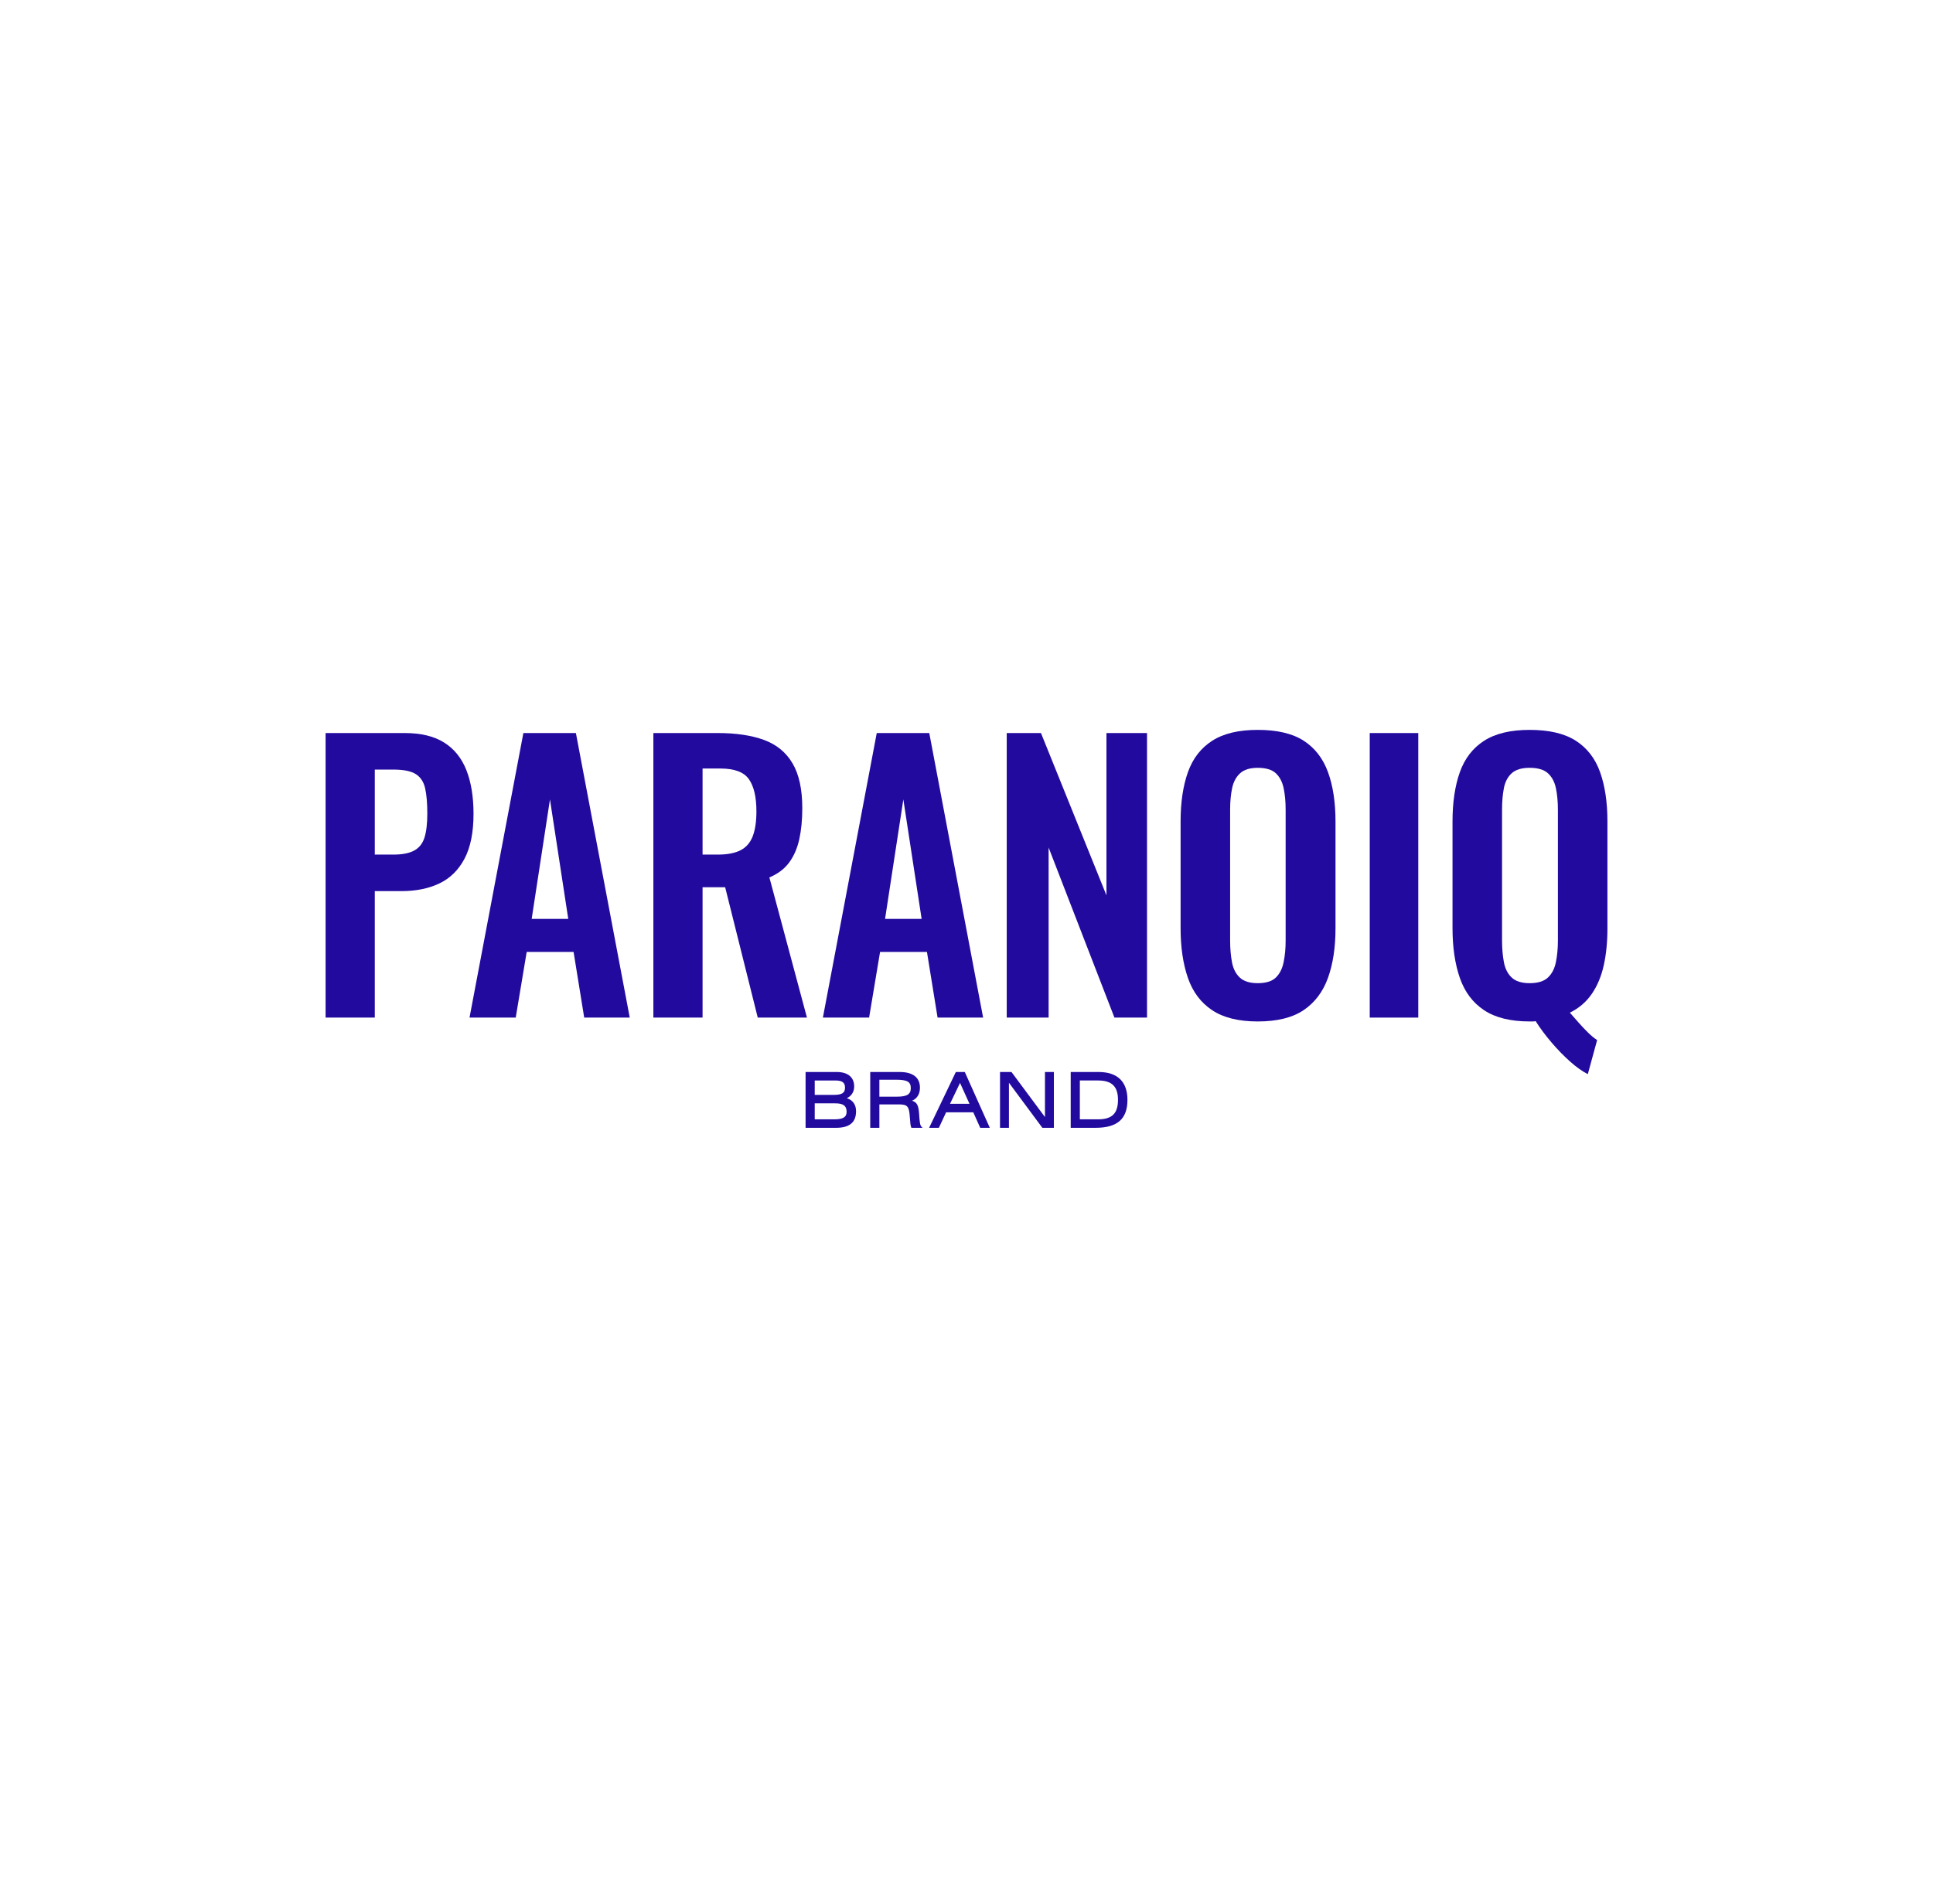 <?xml version="1.0" encoding="UTF-8"?> <svg xmlns="http://www.w3.org/2000/svg" width="270" height="266" viewBox="0 0 270 266" fill="none"><g clip-path="url(#clip0_2_35)"><mask id="mask0_2_35" style="mask-type:luminance" maskUnits="userSpaceOnUse" x="0" y="0" width="270" height="266"><path d="M0 0H270V266H0V0Z" fill="white"></path></mask><g mask="url(#mask0_2_35)"><path d="M52.351 119.393H54.951C56.189 119.393 57.157 119.205 57.853 118.829C58.55 118.453 59.029 117.847 59.292 117.013C59.555 116.179 59.687 115.058 59.687 113.651C59.687 112.212 59.586 111.042 59.385 110.142C59.184 109.242 58.751 108.58 58.085 108.154C57.419 107.729 56.374 107.516 54.951 107.516H52.351V119.393ZM45.478 142.166V102.412H56.53C58.789 102.412 60.623 102.854 62.032 103.737C63.44 104.621 64.477 105.905 65.143 107.59C65.808 109.275 66.141 111.312 66.141 113.7C66.141 116.285 65.724 118.371 64.888 119.958C64.052 121.545 62.883 122.698 61.382 123.418C59.88 124.138 58.108 124.497 56.065 124.497H52.351V142.166H45.478Z" fill="#230A9F"></path><path d="M74.265 128.374H79.373L76.819 111.688L74.265 128.374ZM65.582 142.166L73.104 102.412H80.441L87.963 142.166H81.602L80.116 132.988H73.569L72.036 142.166H65.582Z" fill="#230A9F"></path><path d="M98.134 119.393H100.27C101.6 119.393 102.661 119.189 103.45 118.78C104.24 118.371 104.804 117.717 105.145 116.817C105.486 115.917 105.656 114.764 105.656 113.356C105.656 111.361 105.308 109.864 104.611 108.866C103.915 107.868 102.591 107.369 100.641 107.369H98.134V119.393ZM91.262 142.166V102.412H100.27C102.808 102.412 104.952 102.731 106.701 103.369C108.449 104.007 109.781 105.095 110.694 106.633C111.607 108.171 112.064 110.264 112.064 112.915C112.064 114.518 111.925 115.958 111.646 117.234C111.367 118.51 110.895 119.598 110.23 120.497C109.564 121.398 108.643 122.092 107.467 122.583L112.714 142.166H105.842L101.291 123.957H98.134V142.166H91.262Z" fill="#230A9F"></path><path d="M123.625 128.374H128.732L126.178 111.688L123.625 128.374ZM114.941 142.166L122.464 102.412H129.8L137.322 142.166H130.961L129.475 132.988H122.928L121.396 142.166H114.941Z" fill="#230A9F"></path><path d="M140.619 142.166V102.412H145.402L154.549 125.086V102.412H160.214V142.166H155.664L146.47 118.411V142.166H140.619Z" fill="#230A9F"></path><path d="M175.677 137.356C176.822 137.356 177.666 137.095 178.208 136.571C178.749 136.048 179.113 135.328 179.299 134.411C179.484 133.496 179.577 132.497 179.577 131.418V113.111C179.577 111.999 179.484 111.001 179.299 110.117C179.113 109.234 178.749 108.539 178.208 108.032C177.666 107.525 176.822 107.271 175.677 107.271C174.593 107.271 173.773 107.525 173.216 108.032C172.659 108.539 172.287 109.234 172.102 110.117C171.916 111.001 171.823 111.999 171.823 113.111V131.418C171.823 132.497 171.908 133.496 172.078 134.411C172.248 135.328 172.612 136.048 173.17 136.571C173.727 137.095 174.563 137.356 175.677 137.356ZM175.677 142.706C173.014 142.706 170.894 142.182 169.316 141.135C167.737 140.088 166.606 138.583 165.926 136.62C165.245 134.657 164.904 132.334 164.904 129.651V114.78C164.904 112.097 165.245 109.798 165.926 107.884C166.606 105.97 167.737 104.506 169.316 103.492C170.894 102.478 173.014 101.97 175.677 101.97C178.401 101.97 180.544 102.478 182.108 103.492C183.671 104.506 184.801 105.97 185.498 107.884C186.194 109.798 186.542 112.097 186.542 114.78V129.7C186.542 132.35 186.194 134.649 185.498 136.595C184.801 138.543 183.671 140.048 182.108 141.111C180.544 142.174 178.401 142.706 175.677 142.706Z" fill="#230A9F"></path><path d="M191.324 102.412H198.104V142.166H191.324V102.412Z" fill="#230A9F"></path><path d="M213.659 137.356C214.804 137.356 215.656 137.094 216.213 136.57C216.77 136.047 217.142 135.327 217.328 134.411C217.513 133.495 217.606 132.497 217.606 131.417V113.111C217.606 111.999 217.513 111 217.328 110.117C217.142 109.233 216.77 108.539 216.213 108.031C215.656 107.524 214.804 107.27 213.659 107.27C212.545 107.27 211.709 107.524 211.152 108.031C210.595 108.539 210.231 109.233 210.061 110.117C209.89 111 209.805 111.999 209.805 113.111V131.417C209.805 132.497 209.89 133.495 210.061 134.411C210.231 135.327 210.595 136.047 211.152 136.57C211.709 137.094 212.545 137.356 213.659 137.356ZM221.785 150.067C221.011 149.674 220.183 149.085 219.301 148.3C218.419 147.515 217.552 146.623 216.701 145.625C215.849 144.627 215.114 143.638 214.495 142.656C214.371 142.688 214.24 142.705 214.1 142.705H213.659C210.997 142.705 208.877 142.181 207.298 141.135C205.719 140.088 204.589 138.583 203.908 136.619C203.227 134.656 202.887 132.333 202.887 129.65V114.779C202.887 112.097 203.227 109.798 203.908 107.884C204.589 105.97 205.719 104.506 207.298 103.491C208.877 102.477 210.997 101.97 213.659 101.97C216.383 101.97 218.535 102.477 220.114 103.491C221.692 104.506 222.822 105.97 223.503 107.884C224.184 109.798 224.525 112.097 224.525 114.779V129.699C224.525 131.597 224.354 133.315 224.014 134.853C223.673 136.391 223.116 137.724 222.342 138.853C221.568 139.981 220.547 140.857 219.278 141.478C219.68 141.937 220.098 142.411 220.531 142.902C220.965 143.392 221.398 143.85 221.832 144.276C222.265 144.701 222.683 145.044 223.085 145.306L221.785 150.067Z" fill="#230A9F"></path><path d="M113.801 150.952H116.66C117.635 150.952 118.031 151.238 118.031 151.946C118.031 152.697 117.612 152.963 116.428 152.963H113.801V150.952ZM116.522 156.38H113.801V154.148H116.681C117.798 154.148 118.253 154.491 118.253 155.333C118.253 156.076 117.752 156.38 116.522 156.38ZM118.288 153.431C118.966 153.085 119.309 152.531 119.309 151.778C119.309 150.501 118.424 149.767 116.882 149.767H112.523V157.565H116.777C118.657 157.565 119.573 156.808 119.573 155.248C119.573 154.325 119.119 153.689 118.288 153.431Z" fill="#230A9F"></path><path d="M122.83 150.846H125.151C126.716 150.846 127.219 151.131 127.219 152.019C127.219 152.891 126.683 153.216 125.247 153.216H122.83V150.846ZM128.7 157.402C128.495 157.208 128.441 156.57 128.38 155.619C128.307 154.45 128.085 153.993 127.401 153.782C128.129 153.451 128.497 152.833 128.497 151.936C128.497 150.536 127.497 149.767 125.68 149.767H121.553V157.564H122.83V154.295H125.596C126.752 154.295 126.988 154.572 127.082 156.04C127.135 156.846 127.177 157.272 127.279 157.508L127.304 157.564H128.87L128.7 157.402Z" fill="#230A9F"></path><path d="M135.417 154.21H132.698L134.096 151.293L135.417 154.21ZM134.762 149.767H133.51L129.779 157.564H131.141L132.154 155.395H135.946L136.917 157.564H138.256L134.762 149.767Z" fill="#230A9F"></path><path d="M147.206 149.767V157.565H145.595L140.928 151.27V157.565H139.682V149.767H141.283L145.959 156.061V149.767H147.206Z" fill="#230A9F"></path><path d="M153.364 156.38H150.832V150.951H153.364C155.298 150.951 156.16 151.785 156.16 153.655C156.16 155.564 155.323 156.38 153.364 156.38ZM153.448 149.767H149.555V157.564H153.027C156.066 157.564 157.481 156.327 157.481 153.666C157.481 151.114 156.087 149.767 153.448 149.767Z" fill="#230A9F"></path></g></g><defs><clipPath id="clip0_2_35"><rect width="270" height="266" fill="white"></rect></clipPath></defs></svg> 